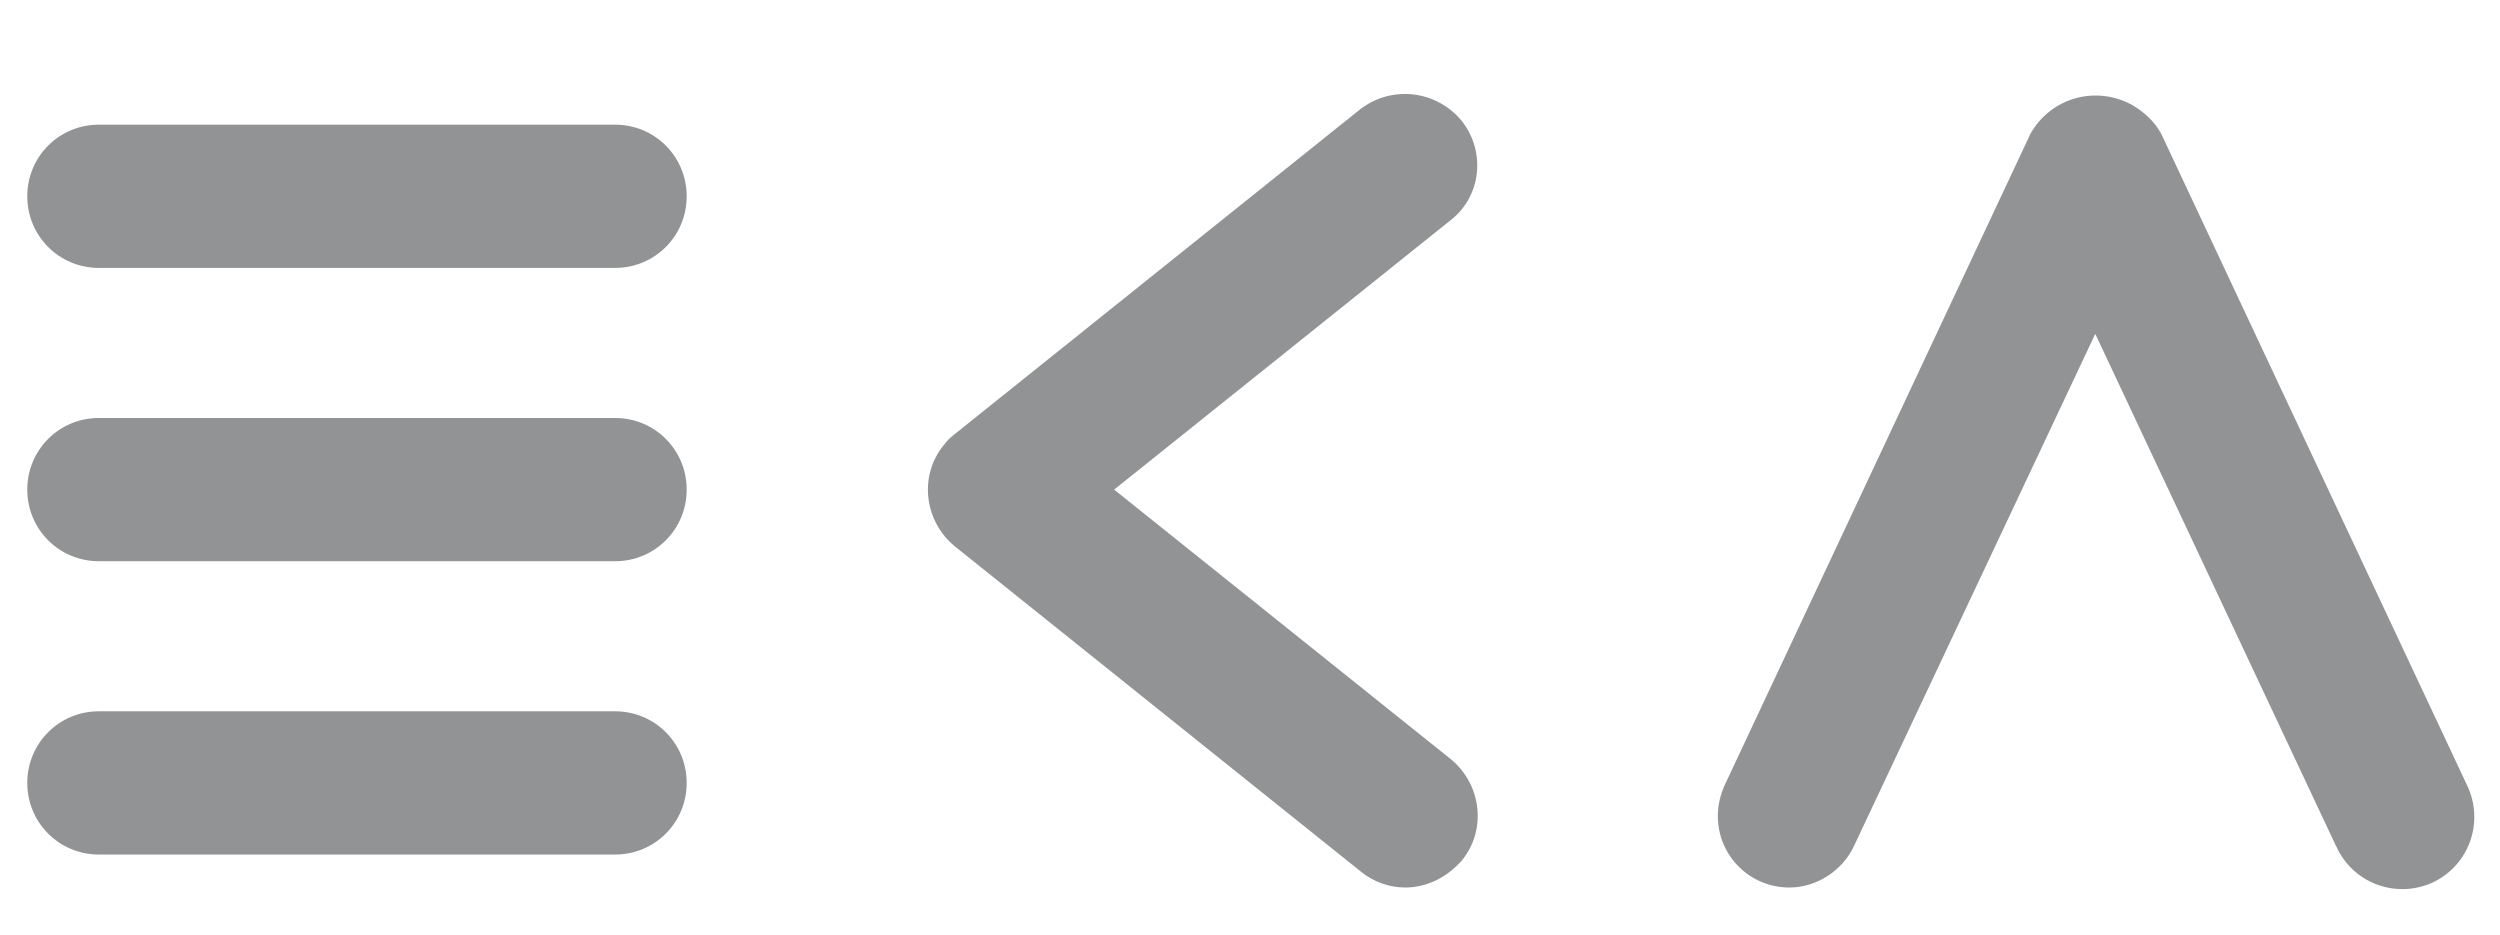 <?xml version="1.0" encoding="utf-8"?>
<!-- Generator: Adobe Illustrator 25.3.1, SVG Export Plug-In . SVG Version: 6.00 Build 0)  -->
<svg version="1.1" id="Layer_1" xmlns="http://www.w3.org/2000/svg" xmlns:xlink="http://www.w3.org/1999/xlink" x="0px" y="0px"
	 viewBox="0 0 219.9 82.2" style="enable-background:new 0 0 219.9 82.2;" xml:space="preserve">
<style type="text/css">
	.st0{fill:#929394;}
</style>
<g id="Group_18258" transform="translate(-163 -50.634)">
	<path id="Path_68787" class="st0" d="M217.1,74.2h-45.4c-3.5,0-6.3-2.8-6.3-6.3c0-3.5,2.8-6.3,6.3-6.3h45.4c3.5,0,6.3,2.8,6.3,6.3
		C223.4,71.4,220.6,74.2,217.1,74.2"/>
	<path id="Path_68788" class="st0" d="M217.1,100h-45.4c-3.5,0-6.3-2.8-6.3-6.3c0-3.5,2.8-6.3,6.3-6.3h45.4c3.5,0,6.3,2.8,6.3,6.3
		C223.4,97.2,220.6,100,217.1,100"/>
	<path id="Path_68789" class="st0" d="M217.1,125.8h-45.4c-3.5,0-6.3-2.8-6.3-6.3c0-3.5,2.8-6.3,6.3-6.3h45.4c3.5,0,6.3,2.8,6.3,6.3
		C223.4,123,220.6,125.8,217.1,125.8"/>
	<path id="Path_68790" class="st0" d="M286.6,128.7c-1.4,0-2.8-0.5-3.9-1.4l-35.7-28.6c-2.7-2.2-3.2-6.2-1-8.9c0.3-0.4,0.6-0.7,1-1
		l35.7-28.6c2.8-2.1,6.7-1.6,8.9,1.1c2.1,2.7,1.7,6.6-1,8.7L261,93.7l29.6,23.7c2.7,2.2,3.2,6.2,1,8.9
		C290.3,127.8,288.5,128.7,286.6,128.7"/>
	<path id="Path_68791" class="st0" d="M320.4,128.7c-3.5,0-6.3-2.8-6.3-6.3c0-0.9,0.2-1.8,0.6-2.7l26.9-57.3c1.8-3.2,5.8-4.3,9-2.5
		c1,0.6,1.9,1.4,2.5,2.5l26.9,57.3c1.5,3.1,0.3,6.9-2.9,8.5c-3.1,1.5-6.9,0.3-8.5-2.9c0-0.1-0.1-0.2-0.1-0.2l-21.2-45.1L326.1,125
		C325.1,127.2,322.8,128.7,320.4,128.7"/>
</g>
</svg>
